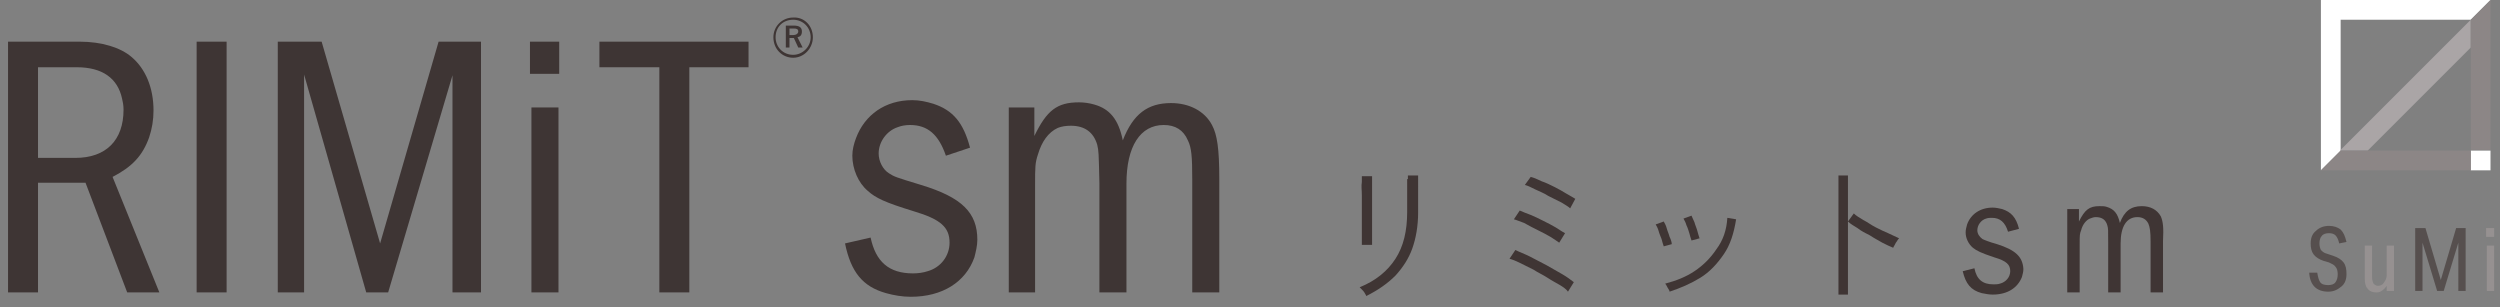 <?xml version="1.0" encoding="utf-8"?>
<!-- Generator: Adobe Illustrator 28.0.0, SVG Export Plug-In . SVG Version: 6.00 Build 0)  -->
<svg version="1.1" id="レイヤー_1" xmlns="http://www.w3.org/2000/svg" xmlns:xlink="http://www.w3.org/1999/xlink" x="0px"
	 y="0px" viewBox="0 0 342 42" style="enable-background:new 0 0 342 42;" xml:space="preserve">
<rect x="0" y="0" width="342" height="42" fill="#808080" stroke="none"/>
<style type="text/css">
	.st0{clip-path:url(#SVGID_00000004538116714679826030000013733193865709448362_);}
	.st1{fill:#3F3534;}
	.st2{clip-path:url(#SVGID_00000149350739798556064900000011603906826087625645_);}
	.st3{fill:#564F4E;}
	.st4{fill:#969191;}
	.st5{fill:#E0DEDF;}
	.st6{fill:#FFFFFF;}
	.st7{fill:#AAA5A6;}
	.st8{fill:#8C8686;}
	.st9{fill:#3E3534;}
</style>
<g>
	<defs>
		<rect id="SVGID_1_" x="186" y="24" width="110" height="16.5"/>
	</defs>
	<clipPath id="SVGID_00000072260187604983864170000017979936002680938626_">
		<use xlink:href="#SVGID_1_"  style="overflow:visible;"/>
	</clipPath>
	<g style="clip-path:url(#SVGID_00000072260187604983864170000017979936002680938626_);">
		<path class="st1" d="M186.3,26.7c0,0.7,0,1.4,0,2.2c0,0.8,0,1.5,0,2.2c0,0.7,0,1.3,0,1.7c0,0.5,0,0.7,0,0.7h1.4c0-0.1,0-0.4,0-0.8
			c0-0.5,0-1,0-1.7c0-0.7,0-1.4,0-2.2c0-0.8,0-1.5,0-2.2c0-0.7,0-1.3,0-1.7v-0.8h-1.4c0,0,0,0.3,0,0.8
			C186.2,25.5,186.3,26,186.3,26.7z"/>
		<path class="st1" d="M192.5,24.5c0,0.3,0,0.6,0,1c0,0.4,0,0.8,0,1.2v2.3c0,2.6-0.5,4.7-1.6,6.4c-1.1,1.7-2.7,3-4.9,3.9
			c0.1,0.1,0.2,0.2,0.3,0.3s0.3,0.3,0.4,0.5c0.1,0.2,0.2,0.3,0.2,0.4c1.6-0.8,2.9-1.7,4-2.8c1-1.1,1.8-2.3,2.3-3.7
			c0.5-1.4,0.8-3.1,0.8-4.9V24h-1.4V24.5z"/>
		<path class="st1" d="M211.6,36.3c-0.8-0.4-1.5-0.8-2.3-1.2c-0.8-0.4-1.4-0.6-2-0.9l-0.8,1.2c0.4,0.1,0.9,0.3,1.5,0.6
			c0.6,0.3,1.2,0.6,1.8,0.9c0.6,0.4,1.3,0.7,1.9,1.1c0.6,0.4,1.2,0.7,1.7,1c0.5,0.3,0.9,0.6,1.1,0.9l0.8-1.3
			c-0.4-0.3-0.9-0.7-1.6-1.1C213,37.1,212.3,36.7,211.6,36.3L211.6,36.3z"/>
		<path class="st1" d="M210.4,31.5c0.6,0.3,1.2,0.6,1.7,0.9c0.5,0.3,0.9,0.6,1.2,0.8l0.8-1.3c-0.4-0.2-0.8-0.5-1.3-0.8
			c-0.5-0.3-1.1-0.6-1.7-0.9c-0.6-0.3-1.2-0.6-1.7-0.8c-0.6-0.2-1-0.4-1.5-0.6l-0.8,1.2c0.4,0.1,0.8,0.3,1.4,0.5
			C209.2,30.9,209.8,31.2,210.4,31.5L210.4,31.5z"/>
		<path class="st1" d="M212.7,25.6c-0.6-0.3-1.2-0.6-1.8-0.8c-0.6-0.3-1.1-0.5-1.5-0.6l-0.8,1.1c0.4,0.1,0.8,0.3,1.4,0.6
			c0.6,0.3,1.2,0.5,1.8,0.9c0.6,0.3,1.2,0.6,1.8,0.9c0.5,0.3,1,0.6,1.2,0.8l0.7-1.3c-0.3-0.2-0.7-0.4-1.2-0.7S213.3,25.9,212.7,25.6
			L212.7,25.6z"/>
		<path class="st1" d="M231.1,31.9c0.1,0.4,0.2,0.7,0.3,1l1.1-0.3c-0.1-0.3-0.2-0.6-0.3-1c-0.1-0.4-0.3-0.8-0.4-1.2
			c-0.2-0.4-0.3-0.7-0.4-0.9l-1.1,0.4c0.1,0.2,0.3,0.5,0.4,0.9C230.9,31.2,231,31.6,231.1,31.9L231.1,31.9z"/>
		<path class="st1" d="M228.4,32.4c-0.1-0.4-0.3-0.8-0.4-1.2c-0.1-0.4-0.3-0.7-0.4-0.9l-1.1,0.4c0.1,0.2,0.3,0.5,0.4,0.9
			s0.3,0.8,0.4,1.1c0.1,0.4,0.2,0.7,0.3,1l1.1-0.3C228.7,33.2,228.6,32.8,228.4,32.4z"/>
		<path class="st1" d="M234.8,34.1c-0.8,1.2-1.8,2.2-3,3c-1.2,0.8-2.5,1.3-4,1.7c0.1,0.1,0.2,0.3,0.3,0.5c0.2,0.3,0.3,0.5,0.3,0.6
			c1.5-0.5,2.9-1.1,4.2-1.9c1.3-0.8,2.3-1.9,3.2-3.2c0.9-1.3,1.4-2.9,1.7-4.8l-1.2-0.2C236.2,31.5,235.7,32.9,234.8,34.1L234.8,34.1
			z"/>
		<path class="st1" d="M252.8,24h-1.3v16.3h1.3V24z"/>
		<path class="st1" d="M256.6,31.1c-0.6-0.3-1.1-0.7-1.7-1c-0.5-0.3-1-0.6-1.3-0.9l-0.8,1.1c0.3,0.3,0.8,0.6,1.3,0.9
			c0.5,0.4,1.1,0.7,1.7,1c0.6,0.4,1.2,0.7,1.7,1c0.6,0.3,1,0.5,1.5,0.7c0-0.1,0.1-0.2,0.2-0.4c0.1-0.2,0.2-0.4,0.3-0.5
			c0.1-0.2,0.2-0.3,0.3-0.4c-0.4-0.2-0.9-0.4-1.5-0.7C257.8,31.7,257.2,31.4,256.6,31.1L256.6,31.1z"/>
		<path class="st1" d="M273.2,33.4c-1.1-0.3-1.8-0.6-2-0.7c-0.4-0.3-0.7-0.7-0.7-1.2c0-0.7,0.5-1.4,1.2-1.6c0.3-0.1,0.5-0.1,0.8-0.1
			c1.1,0,1.8,0.6,2.2,1.9l1.5-0.4c-0.4-1.6-1.1-2.3-2.3-2.7c-0.4-0.1-0.9-0.2-1.3-0.2c-1.7,0-3,0.9-3.5,2.3
			c-0.1,0.4-0.2,0.7-0.2,1.1c0,0.8,0.4,1.6,1,2.1c0.5,0.4,1.1,0.7,2.9,1.3c1.7,0.5,2.2,1,2.2,1.9c0,0.8-0.6,1.5-1.4,1.7
			c-0.3,0.1-0.6,0.1-0.9,0.1c-1.5,0-2.3-0.7-2.6-2.2l-1.6,0.4c0.4,1.7,1.1,2.6,2.6,3c0.5,0.1,1,0.2,1.5,0.2c2,0,3.4-0.9,4-2.4
			c0.1-0.4,0.2-0.7,0.2-1.1C276.7,35.1,275.7,34.2,273.2,33.4L273.2,33.4z"/>
		<path class="st1" d="M295.6,29.6c-0.5-0.9-1.4-1.4-2.6-1.4c-1.5,0-2.4,0.7-3,2.3c-0.3-1.3-0.8-1.9-1.8-2.2c-0.3-0.1-0.6-0.1-1-0.1
			c-1.4,0-2,0.5-2.8,2.1v-1.7h-1.6V40h1.7v-6.6c0-1.2,0-1.4,0.2-1.9c0.2-0.8,0.7-1.4,1.2-1.6c0.3-0.1,0.5-0.2,0.8-0.2
			c0.9,0,1.4,0.4,1.6,1.2c0.1,0.4,0.1,0.4,0.1,2.4V40h1.7v-6.7c0-2.3,0.8-3.6,2.3-3.6c0.7,0,1.2,0.3,1.5,0.9c0.2,0.5,0.3,1,0.3,2.5
			V40h1.7v-7C296,31.1,295.9,30.3,295.6,29.6L295.6,29.6z"/>
	</g>
</g>
<g>
	<defs>
		<rect id="SVGID_00000029042209012863643450000008866958805944517786_" x="316" width="25.2" height="40"/>
	</defs>
	<clipPath id="SVGID_00000077308796125994638100000016623020425531721099_">
		<use xlink:href="#SVGID_00000029042209012863643450000008866958805944517786_"  style="overflow:visible;"/>
	</clipPath>
	<g style="clip-path:url(#SVGID_00000077308796125994638100000016623020425531721099_);">
		<path class="st3" d="M317.9,35.7c-0.6-0.2-1.1-0.5-1.4-0.9c-0.3-0.4-0.4-0.9-0.4-1.5c0-0.7,0.2-1.3,0.7-1.7c0.4-0.4,1-0.7,1.8-0.7
			c0.7,0,1.2,0.2,1.6,0.5c0.4,0.4,0.6,0.9,0.8,1.7l-1,0.2c-0.1-0.5-0.3-0.9-0.5-1.1c-0.2-0.2-0.5-0.3-0.9-0.3c-0.4,0-0.8,0.1-1,0.4
			c-0.2,0.2-0.3,0.6-0.3,1c0,0.4,0.1,0.7,0.2,0.9c0.2,0.2,0.4,0.4,0.8,0.5l0.9,0.3c0.6,0.2,1.1,0.5,1.4,0.9c0.3,0.4,0.4,0.9,0.4,1.6
			c0,0.7-0.2,1.3-0.7,1.7c-0.5,0.4-1,0.7-1.8,0.7c-1.6,0-2.5-0.9-2.6-2.6h1.1c0.1,0.6,0.2,1,0.4,1.3c0.2,0.3,0.6,0.4,1.1,0.4
			c0.4,0,0.8-0.1,1-0.4c0.2-0.3,0.3-0.6,0.3-1.1c0-0.4-0.1-0.8-0.3-1c-0.2-0.3-0.5-0.4-0.9-0.6L317.9,35.7L317.9,35.7z"/>
		<path class="st4" d="M326.5,39.8v-0.7c-0.2,0.3-0.4,0.5-0.7,0.7c-0.3,0.2-0.5,0.2-0.8,0.2c-0.5,0-0.9-0.2-1.1-0.5
			c-0.3-0.3-0.4-0.8-0.4-1.4v-4.5h1v4.3c0,0.4,0.1,0.7,0.2,0.9c0.2,0.2,0.4,0.3,0.6,0.3c0.3,0,0.6-0.1,0.8-0.4
			c0.2-0.3,0.4-0.6,0.4-1v-4.1h1v6.2L326.5,39.8L326.5,39.8z"/>
		<path class="st3" d="M336.3,39.8v-6.6l-2,6.6h-0.9l-2-6.6v6.6h-1v-8.6h1.4l2.1,7.1l2.1-7.1h1.3v8.6H336.3L336.3,39.8z"/>
		<path class="st4" d="M340.1,32.4v-1.2h1.1v1.2H340.1z M340.2,39.8v-6.2h1v6.2H340.2z"/>
		<path class="st5" d="M338,6.5v14.1h0L338,6.5L338,6.5L338,6.5z M340.7,2.7v20.6H338l2.7,0L340.7,2.7L340.7,2.7z M338,6.5L338,6.5
			l0,14.1h0V6.5z"/>
		<path class="st6" d="M340.7,0v2.7h0L340.7,0L338,2.7h-17.8v17.9l-2.7,2.7h2.7v0h-2.7V0H340.7z"/>
		<path class="st7" d="M338,2.7v3.8l-14.1,14.1h-3.8L338,2.7z"/>
		<path class="st6" d="M340.7,20.6v2.7H338v-2.7h0v0H340.7z"/>
		<path class="st8" d="M340.7,0v20.5H338V6.5l0,0V2.7L340.7,0z"/>
		<path class="st8" d="M338,20.6v2.7h-20.5l2.7-2.7v0h3.8l0,0H338z"/>
	</g>
</g>
<g>
	<path class="st9" d="M10.9,5.7c3,0,5.6,0.8,7.1,2.1c1.9,1.6,3,4.2,3,7.3c0,1.3-0.2,2.5-0.6,3.7c-0.9,2.5-2.3,4-5,5.4L21.8,40h-4.4
		l-5.7-15H5.2v15H1.1V5.7H10.9z M5.2,21.6h5.1c4.2,0,6.6-2.4,6.6-6.6c0-0.6-0.1-1.1-0.2-1.5c-0.6-2.8-2.7-4.3-6.2-4.3H5.2V21.6z"/>
	<path class="st9" d="M31,5.7V40h-4.1V5.7H31z"/>
	<path class="st9" d="M44,5.7l8,27.6l8-27.6h5.8V40h-3.9V10.3L53.1,40h-3l-8.5-29.8V40H38V5.7H44z"/>
	<path class="st9" d="M72.5,10.1V5.7h4v4.4H72.5z M76.4,14.7V40h-3.7V14.7H76.4z"/>
	<path class="st9" d="M102.4,5.7v3.5h-8.1V40h-4.1V9.2H82V5.7H102.4z"/>
	<path class="st9" d="M111.2,5.1c0,1.5-1.2,2.8-2.7,2.8c-1.5,0-2.7-1.2-2.7-2.8c0-1.5,1.2-2.7,2.7-2.7C110,2.3,111.2,3.5,111.2,5.1z
		 M106.1,5.1c0,1.3,1,2.4,2.4,2.4c1.3,0,2.4-1.1,2.4-2.4c0-1.3-1-2.4-2.4-2.4C107.1,2.7,106.1,3.7,106.1,5.1z M108.6,3.5
		c0.8,0,1.1,0.3,1.1,0.8c0,0.5-0.2,0.7-0.6,0.8l0.7,1.4h-0.6l-0.6-1.3c0,0-0.1,0-0.2,0H108v1.3h-0.5v-3H108.6z M108,4.8h0.5
		c0.4,0,0.7-0.2,0.7-0.5c0-0.3-0.2-0.4-0.6-0.4H108V4.8z"/>
	<path class="st9" d="M129.4,21.3c-1-2.9-2.5-4.2-4.9-4.2c-0.6,0-1.2,0.1-1.7,0.3c-1.5,0.5-2.6,2-2.6,3.6c0,1.1,0.6,2.2,1.4,2.7
		c0.8,0.5,0.8,0.5,4.4,1.6c5.6,1.7,7.7,3.8,7.7,7.5c0,0.8-0.2,1.6-0.4,2.4c-1.2,3.4-4.4,5.4-8.7,5.4c-1.2,0-2.3-0.2-3.4-0.5
		c-3.2-0.9-4.8-2.9-5.6-6.8l3.5-0.8c0.7,3.3,2.5,4.9,5.8,4.9c0.7,0,1.4-0.1,2-0.3c1.8-0.5,3-2.1,3-3.9c0-2.1-1.2-3.2-4.9-4.3
		c-3.9-1.2-5.2-1.8-6.3-2.8c-1.3-1.1-2.1-3-2.1-4.8c0-0.8,0.2-1.6,0.5-2.4c1.2-3.2,4-5.2,7.7-5.2c1,0,1.9,0.2,2.9,0.5
		c2.7,0.9,4.1,2.6,5,6L129.4,21.3z"/>
	<path class="st9" d="M141.5,14.7v3.9c1.7-3.5,3.1-4.6,6.1-4.6c0.7,0,1.4,0.1,2.1,0.3c2.1,0.6,3.3,2,3.9,4.9
		c1.4-3.6,3.4-5.1,6.6-5.1c2.5,0,4.6,1.1,5.6,3c0.7,1.3,1,3.2,1,7.4V40h-3.7V24.6c0-3.2-0.1-4.4-0.6-5.4c-0.6-1.4-1.7-2.1-3.3-2.1
		c-3.2,0-5.1,2.9-5.1,8V40h-3.7V25.1c-0.1-4.4-0.1-4.4-0.3-5.3c-0.5-1.7-1.7-2.6-3.6-2.6c-0.7,0-1.3,0.1-1.8,0.3
		c-1.3,0.6-2.2,1.9-2.7,3.6c-0.4,1.2-0.4,1.7-0.4,4.3V40H138V14.7H141.5z"/>
</g>
</svg>
